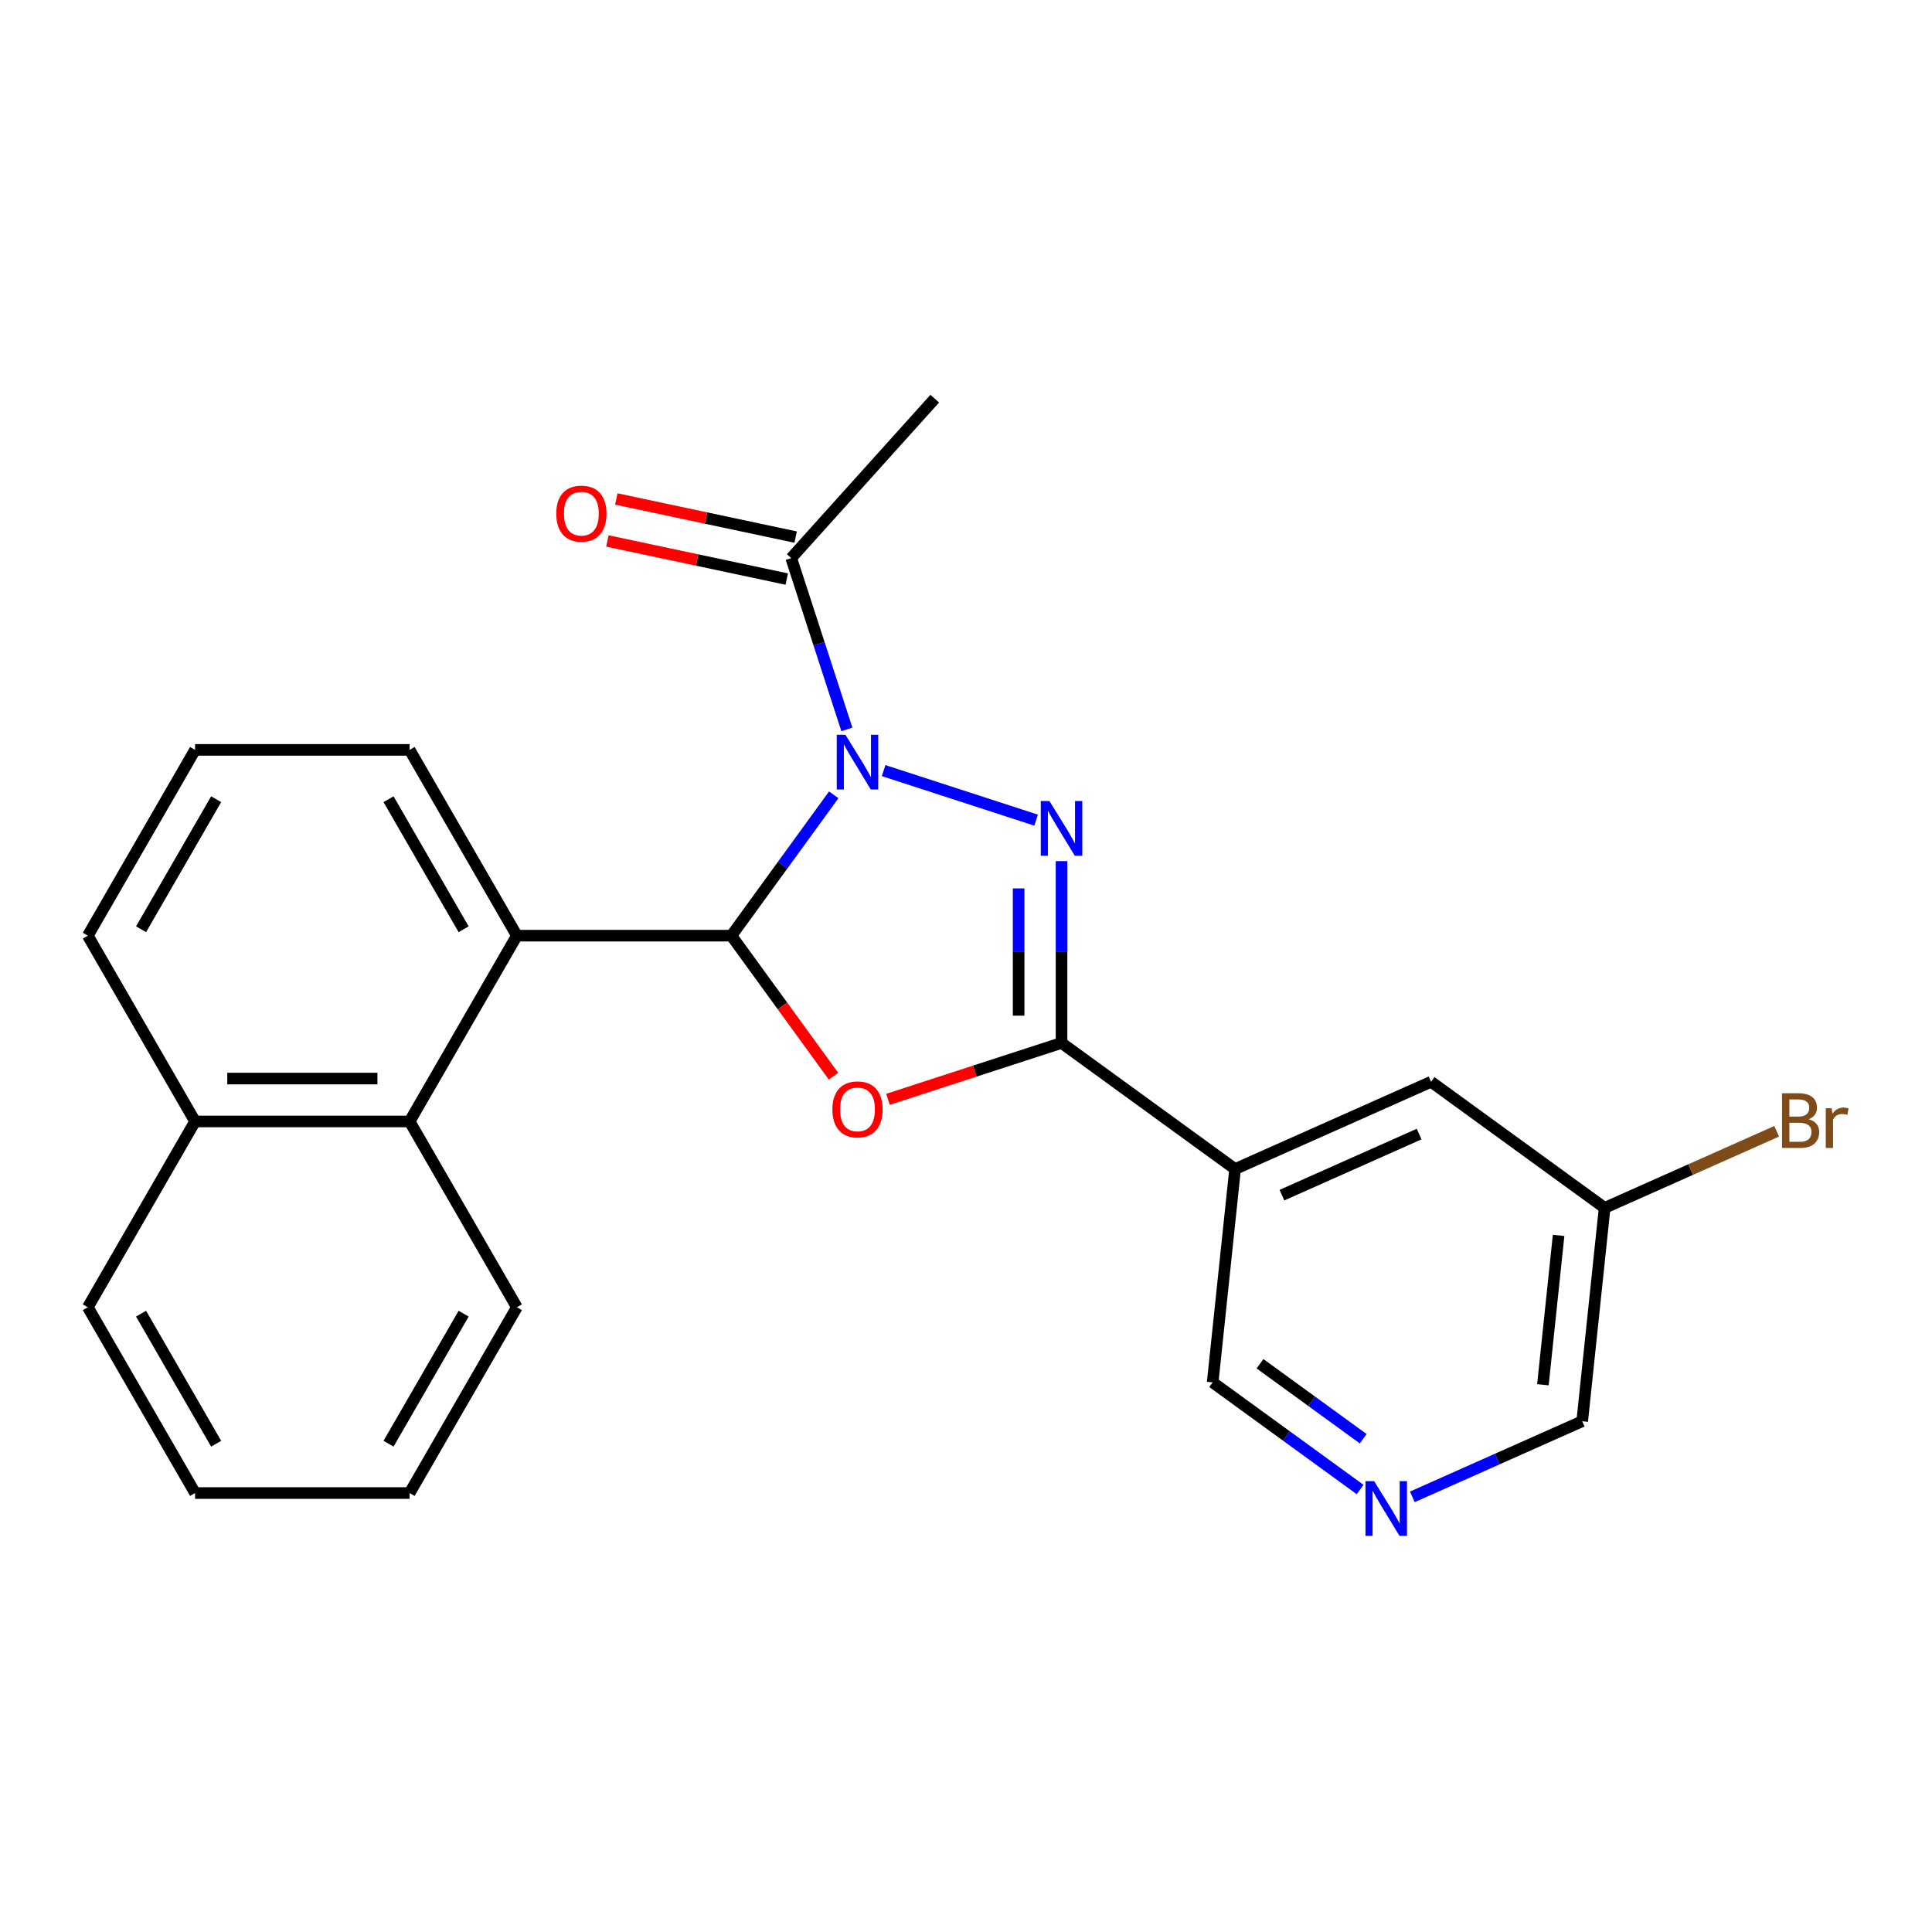 <?xml version='1.0' encoding='iso-8859-1'?>
<svg version='1.1' baseProfile='full'
              xmlns='http://www.w3.org/2000/svg'
                      xmlns:rdkit='http://www.rdkit.org/xml'
                      xmlns:xlink='http://www.w3.org/1999/xlink'
                  xml:space='preserve'
width='1000px' height='1000px' viewBox='0 0 1000 1000'>
<!-- END OF HEADER -->
<rect style='opacity:1.0;fill:#FFFFFF;stroke:none' width='1000' height='1000' x='0' y='0'> </rect>
<path class='bond-0' d='M 431.538,411.405 L 405.057,447.854' style='fill:none;fill-rule:evenodd;stroke:#0000FF;stroke-width:6px;stroke-linecap:butt;stroke-linejoin:miter;stroke-opacity:1' />
<path class='bond-0' d='M 405.057,447.854 L 378.575,484.303' style='fill:none;fill-rule:evenodd;stroke:#000000;stroke-width:6px;stroke-linecap:butt;stroke-linejoin:miter;stroke-opacity:1' />
<path class='bond-1' d='M 457.359,398.861 L 536.287,424.506' style='fill:none;fill-rule:evenodd;stroke:#0000FF;stroke-width:6px;stroke-linecap:butt;stroke-linejoin:miter;stroke-opacity:1' />
<path class='bond-6' d='M 438.34,377.533 L 423.935,333.199' style='fill:none;fill-rule:evenodd;stroke:#0000FF;stroke-width:6px;stroke-linecap:butt;stroke-linejoin:miter;stroke-opacity:1' />
<path class='bond-6' d='M 423.935,333.199 L 409.529,288.864' style='fill:none;fill-rule:evenodd;stroke:#000000;stroke-width:6px;stroke-linecap:butt;stroke-linejoin:miter;stroke-opacity:1' />
<path class='bond-3' d='M 378.575,484.303 L 404.998,520.671' style='fill:none;fill-rule:evenodd;stroke:#000000;stroke-width:6px;stroke-linecap:butt;stroke-linejoin:miter;stroke-opacity:1' />
<path class='bond-3' d='M 404.998,520.671 L 431.422,557.04' style='fill:none;fill-rule:evenodd;stroke:#FF0000;stroke-width:6px;stroke-linecap:butt;stroke-linejoin:miter;stroke-opacity:1' />
<path class='bond-4' d='M 378.575,484.303 L 267.535,484.303' style='fill:none;fill-rule:evenodd;stroke:#000000;stroke-width:6px;stroke-linecap:butt;stroke-linejoin:miter;stroke-opacity:1' />
<path class='bond-2' d='M 549.448,445.719 L 549.448,492.771' style='fill:none;fill-rule:evenodd;stroke:#0000FF;stroke-width:6px;stroke-linecap:butt;stroke-linejoin:miter;stroke-opacity:1' />
<path class='bond-2' d='M 549.448,492.771 L 549.448,539.823' style='fill:none;fill-rule:evenodd;stroke:#000000;stroke-width:6px;stroke-linecap:butt;stroke-linejoin:miter;stroke-opacity:1' />
<path class='bond-2' d='M 527.24,459.834 L 527.24,492.771' style='fill:none;fill-rule:evenodd;stroke:#0000FF;stroke-width:6px;stroke-linecap:butt;stroke-linejoin:miter;stroke-opacity:1' />
<path class='bond-2' d='M 527.24,492.771 L 527.24,525.707' style='fill:none;fill-rule:evenodd;stroke:#000000;stroke-width:6px;stroke-linecap:butt;stroke-linejoin:miter;stroke-opacity:1' />
<path class='bond-5' d='M 549.448,539.823 L 639.282,605.09' style='fill:none;fill-rule:evenodd;stroke:#000000;stroke-width:6px;stroke-linecap:butt;stroke-linejoin:miter;stroke-opacity:1' />
<path class='bond-24' d='M 549.448,539.823 L 504.533,554.416' style='fill:none;fill-rule:evenodd;stroke:#000000;stroke-width:6px;stroke-linecap:butt;stroke-linejoin:miter;stroke-opacity:1' />
<path class='bond-24' d='M 504.533,554.416 L 459.619,569.01' style='fill:none;fill-rule:evenodd;stroke:#FF0000;stroke-width:6px;stroke-linecap:butt;stroke-linejoin:miter;stroke-opacity:1' />
<path class='bond-7' d='M 267.535,484.303 L 212.015,580.466' style='fill:none;fill-rule:evenodd;stroke:#000000;stroke-width:6px;stroke-linecap:butt;stroke-linejoin:miter;stroke-opacity:1' />
<path class='bond-14' d='M 267.535,484.303 L 212.015,388.139' style='fill:none;fill-rule:evenodd;stroke:#000000;stroke-width:6px;stroke-linecap:butt;stroke-linejoin:miter;stroke-opacity:1' />
<path class='bond-14' d='M 239.974,480.982 L 201.11,413.668' style='fill:none;fill-rule:evenodd;stroke:#000000;stroke-width:6px;stroke-linecap:butt;stroke-linejoin:miter;stroke-opacity:1' />
<path class='bond-9' d='M 639.282,605.09 L 740.722,559.926' style='fill:none;fill-rule:evenodd;stroke:#000000;stroke-width:6px;stroke-linecap:butt;stroke-linejoin:miter;stroke-opacity:1' />
<path class='bond-9' d='M 663.53,618.604 L 734.539,586.989' style='fill:none;fill-rule:evenodd;stroke:#000000;stroke-width:6px;stroke-linecap:butt;stroke-linejoin:miter;stroke-opacity:1' />
<path class='bond-12' d='M 639.282,605.09 L 627.675,715.522' style='fill:none;fill-rule:evenodd;stroke:#000000;stroke-width:6px;stroke-linecap:butt;stroke-linejoin:miter;stroke-opacity:1' />
<path class='bond-10' d='M 411.838,278.002 L 365.419,268.136' style='fill:none;fill-rule:evenodd;stroke:#000000;stroke-width:6px;stroke-linecap:butt;stroke-linejoin:miter;stroke-opacity:1' />
<path class='bond-10' d='M 365.419,268.136 L 319,258.269' style='fill:none;fill-rule:evenodd;stroke:#FF0000;stroke-width:6px;stroke-linecap:butt;stroke-linejoin:miter;stroke-opacity:1' />
<path class='bond-10' d='M 407.221,299.725 L 360.802,289.859' style='fill:none;fill-rule:evenodd;stroke:#000000;stroke-width:6px;stroke-linecap:butt;stroke-linejoin:miter;stroke-opacity:1' />
<path class='bond-10' d='M 360.802,289.859 L 314.383,279.992' style='fill:none;fill-rule:evenodd;stroke:#FF0000;stroke-width:6px;stroke-linecap:butt;stroke-linejoin:miter;stroke-opacity:1' />
<path class='bond-17' d='M 409.529,288.864 L 483.83,206.345' style='fill:none;fill-rule:evenodd;stroke:#000000;stroke-width:6px;stroke-linecap:butt;stroke-linejoin:miter;stroke-opacity:1' />
<path class='bond-11' d='M 212.015,580.466 L 100.975,580.466' style='fill:none;fill-rule:evenodd;stroke:#000000;stroke-width:6px;stroke-linecap:butt;stroke-linejoin:miter;stroke-opacity:1' />
<path class='bond-11' d='M 195.359,558.258 L 117.631,558.258' style='fill:none;fill-rule:evenodd;stroke:#000000;stroke-width:6px;stroke-linecap:butt;stroke-linejoin:miter;stroke-opacity:1' />
<path class='bond-18' d='M 212.015,580.466 L 267.535,676.63' style='fill:none;fill-rule:evenodd;stroke:#000000;stroke-width:6px;stroke-linecap:butt;stroke-linejoin:miter;stroke-opacity:1' />
<path class='bond-8' d='M 703.992,770.97 L 665.833,743.246' style='fill:none;fill-rule:evenodd;stroke:#0000FF;stroke-width:6px;stroke-linecap:butt;stroke-linejoin:miter;stroke-opacity:1' />
<path class='bond-8' d='M 665.833,743.246 L 627.675,715.522' style='fill:none;fill-rule:evenodd;stroke:#000000;stroke-width:6px;stroke-linecap:butt;stroke-linejoin:miter;stroke-opacity:1' />
<path class='bond-8' d='M 705.598,744.686 L 678.887,725.28' style='fill:none;fill-rule:evenodd;stroke:#0000FF;stroke-width:6px;stroke-linecap:butt;stroke-linejoin:miter;stroke-opacity:1' />
<path class='bond-8' d='M 678.887,725.28 L 652.176,705.873' style='fill:none;fill-rule:evenodd;stroke:#000000;stroke-width:6px;stroke-linecap:butt;stroke-linejoin:miter;stroke-opacity:1' />
<path class='bond-16' d='M 731.024,774.772 L 774.986,755.199' style='fill:none;fill-rule:evenodd;stroke:#0000FF;stroke-width:6px;stroke-linecap:butt;stroke-linejoin:miter;stroke-opacity:1' />
<path class='bond-16' d='M 774.986,755.199 L 818.948,735.626' style='fill:none;fill-rule:evenodd;stroke:#000000;stroke-width:6px;stroke-linecap:butt;stroke-linejoin:miter;stroke-opacity:1' />
<path class='bond-13' d='M 740.722,559.926 L 830.555,625.194' style='fill:none;fill-rule:evenodd;stroke:#000000;stroke-width:6px;stroke-linecap:butt;stroke-linejoin:miter;stroke-opacity:1' />
<path class='bond-21' d='M 100.975,580.466 L 45.455,676.63' style='fill:none;fill-rule:evenodd;stroke:#000000;stroke-width:6px;stroke-linecap:butt;stroke-linejoin:miter;stroke-opacity:1' />
<path class='bond-25' d='M 100.975,580.466 L 45.455,484.303' style='fill:none;fill-rule:evenodd;stroke:#000000;stroke-width:6px;stroke-linecap:butt;stroke-linejoin:miter;stroke-opacity:1' />
<path class='bond-15' d='M 830.555,625.194 L 875.077,605.372' style='fill:none;fill-rule:evenodd;stroke:#000000;stroke-width:6px;stroke-linecap:butt;stroke-linejoin:miter;stroke-opacity:1' />
<path class='bond-15' d='M 875.077,605.372 L 919.599,585.549' style='fill:none;fill-rule:evenodd;stroke:#7F4C19;stroke-width:6px;stroke-linecap:butt;stroke-linejoin:miter;stroke-opacity:1' />
<path class='bond-26' d='M 830.555,625.194 L 818.948,735.626' style='fill:none;fill-rule:evenodd;stroke:#000000;stroke-width:6px;stroke-linecap:butt;stroke-linejoin:miter;stroke-opacity:1' />
<path class='bond-26' d='M 806.728,639.438 L 798.603,716.74' style='fill:none;fill-rule:evenodd;stroke:#000000;stroke-width:6px;stroke-linecap:butt;stroke-linejoin:miter;stroke-opacity:1' />
<path class='bond-19' d='M 212.015,388.139 L 100.975,388.139' style='fill:none;fill-rule:evenodd;stroke:#000000;stroke-width:6px;stroke-linecap:butt;stroke-linejoin:miter;stroke-opacity:1' />
<path class='bond-22' d='M 267.535,676.63 L 212.015,772.793' style='fill:none;fill-rule:evenodd;stroke:#000000;stroke-width:6px;stroke-linecap:butt;stroke-linejoin:miter;stroke-opacity:1' />
<path class='bond-22' d='M 239.974,679.95 L 201.11,747.265' style='fill:none;fill-rule:evenodd;stroke:#000000;stroke-width:6px;stroke-linecap:butt;stroke-linejoin:miter;stroke-opacity:1' />
<path class='bond-20' d='M 100.975,388.139 L 45.455,484.303' style='fill:none;fill-rule:evenodd;stroke:#000000;stroke-width:6px;stroke-linecap:butt;stroke-linejoin:miter;stroke-opacity:1' />
<path class='bond-20' d='M 111.879,413.668 L 73.015,480.982' style='fill:none;fill-rule:evenodd;stroke:#000000;stroke-width:6px;stroke-linecap:butt;stroke-linejoin:miter;stroke-opacity:1' />
<path class='bond-27' d='M 45.455,676.63 L 100.975,772.793' style='fill:none;fill-rule:evenodd;stroke:#000000;stroke-width:6px;stroke-linecap:butt;stroke-linejoin:miter;stroke-opacity:1' />
<path class='bond-27' d='M 73.015,679.95 L 111.879,747.265' style='fill:none;fill-rule:evenodd;stroke:#000000;stroke-width:6px;stroke-linecap:butt;stroke-linejoin:miter;stroke-opacity:1' />
<path class='bond-23' d='M 212.015,772.793 L 100.975,772.793' style='fill:none;fill-rule:evenodd;stroke:#000000;stroke-width:6px;stroke-linecap:butt;stroke-linejoin:miter;stroke-opacity:1' />
<path  class='atom-0' d='M 437.583 380.309
L 446.863 395.309
Q 447.783 396.789, 449.263 399.469
Q 450.743 402.149, 450.823 402.309
L 450.823 380.309
L 454.583 380.309
L 454.583 408.629
L 450.703 408.629
L 440.743 392.229
Q 439.583 390.309, 438.343 388.109
Q 437.143 385.909, 436.783 385.229
L 436.783 408.629
L 433.103 408.629
L 433.103 380.309
L 437.583 380.309
' fill='#0000FF'/>
<path  class='atom-2' d='M 543.188 414.623
L 552.468 429.623
Q 553.388 431.103, 554.868 433.783
Q 556.348 436.463, 556.428 436.623
L 556.428 414.623
L 560.188 414.623
L 560.188 442.943
L 556.308 442.943
L 546.348 426.543
Q 545.188 424.623, 543.948 422.423
Q 542.748 420.223, 542.388 419.543
L 542.388 442.943
L 538.708 442.943
L 538.708 414.623
L 543.188 414.623
' fill='#0000FF'/>
<path  class='atom-4' d='M 430.843 574.216
Q 430.843 567.416, 434.203 563.616
Q 437.563 559.816, 443.843 559.816
Q 450.123 559.816, 453.483 563.616
Q 456.843 567.416, 456.843 574.216
Q 456.843 581.096, 453.443 585.016
Q 450.043 588.896, 443.843 588.896
Q 437.603 588.896, 434.203 585.016
Q 430.843 581.136, 430.843 574.216
M 443.843 585.696
Q 448.163 585.696, 450.483 582.816
Q 452.843 579.896, 452.843 574.216
Q 452.843 568.656, 450.483 565.856
Q 448.163 563.016, 443.843 563.016
Q 439.523 563.016, 437.163 565.816
Q 434.843 568.616, 434.843 574.216
Q 434.843 579.936, 437.163 582.816
Q 439.523 585.696, 443.843 585.696
' fill='#FF0000'/>
<path  class='atom-9' d='M 711.248 766.63
L 720.528 781.63
Q 721.448 783.11, 722.928 785.79
Q 724.408 788.47, 724.488 788.63
L 724.488 766.63
L 728.248 766.63
L 728.248 794.95
L 724.368 794.95
L 714.408 778.55
Q 713.248 776.63, 712.008 774.43
Q 710.808 772.23, 710.448 771.55
L 710.448 794.95
L 706.768 794.95
L 706.768 766.63
L 711.248 766.63
' fill='#0000FF'/>
<path  class='atom-11' d='M 287.916 265.857
Q 287.916 259.057, 291.276 255.257
Q 294.636 251.457, 300.916 251.457
Q 307.196 251.457, 310.556 255.257
Q 313.916 259.057, 313.916 265.857
Q 313.916 272.737, 310.516 276.657
Q 307.116 280.537, 300.916 280.537
Q 294.676 280.537, 291.276 276.657
Q 287.916 272.777, 287.916 265.857
M 300.916 277.337
Q 305.236 277.337, 307.556 274.457
Q 309.916 271.537, 309.916 265.857
Q 309.916 260.297, 307.556 257.497
Q 305.236 254.657, 300.916 254.657
Q 296.596 254.657, 294.236 257.457
Q 291.916 260.257, 291.916 265.857
Q 291.916 271.577, 294.236 274.457
Q 296.596 277.337, 300.916 277.337
' fill='#FF0000'/>
<path  class='atom-16' d='M 936.135 579.31
Q 938.855 580.07, 940.215 581.75
Q 941.615 583.39, 941.615 585.83
Q 941.615 589.75, 939.095 591.99
Q 936.615 594.19, 931.895 594.19
L 922.375 594.19
L 922.375 565.87
L 930.735 565.87
Q 935.575 565.87, 938.015 567.83
Q 940.455 569.79, 940.455 573.39
Q 940.455 577.67, 936.135 579.31
M 926.175 569.07
L 926.175 577.95
L 930.735 577.95
Q 933.535 577.95, 934.975 576.83
Q 936.455 575.67, 936.455 573.39
Q 936.455 569.07, 930.735 569.07
L 926.175 569.07
M 931.895 590.99
Q 934.655 590.99, 936.135 589.67
Q 937.615 588.35, 937.615 585.83
Q 937.615 583.51, 935.975 582.35
Q 934.375 581.15, 931.295 581.15
L 926.175 581.15
L 926.175 590.99
L 931.895 590.99
' fill='#7F4C19'/>
<path  class='atom-16' d='M 948.055 573.63
L 948.495 576.47
Q 950.655 573.27, 954.175 573.27
Q 955.295 573.27, 956.815 573.67
L 956.215 577.03
Q 954.495 576.63, 953.535 576.63
Q 951.855 576.63, 950.735 577.31
Q 949.655 577.95, 948.775 579.51
L 948.775 594.19
L 945.015 594.19
L 945.015 573.63
L 948.055 573.63
' fill='#7F4C19'/>
</svg>
